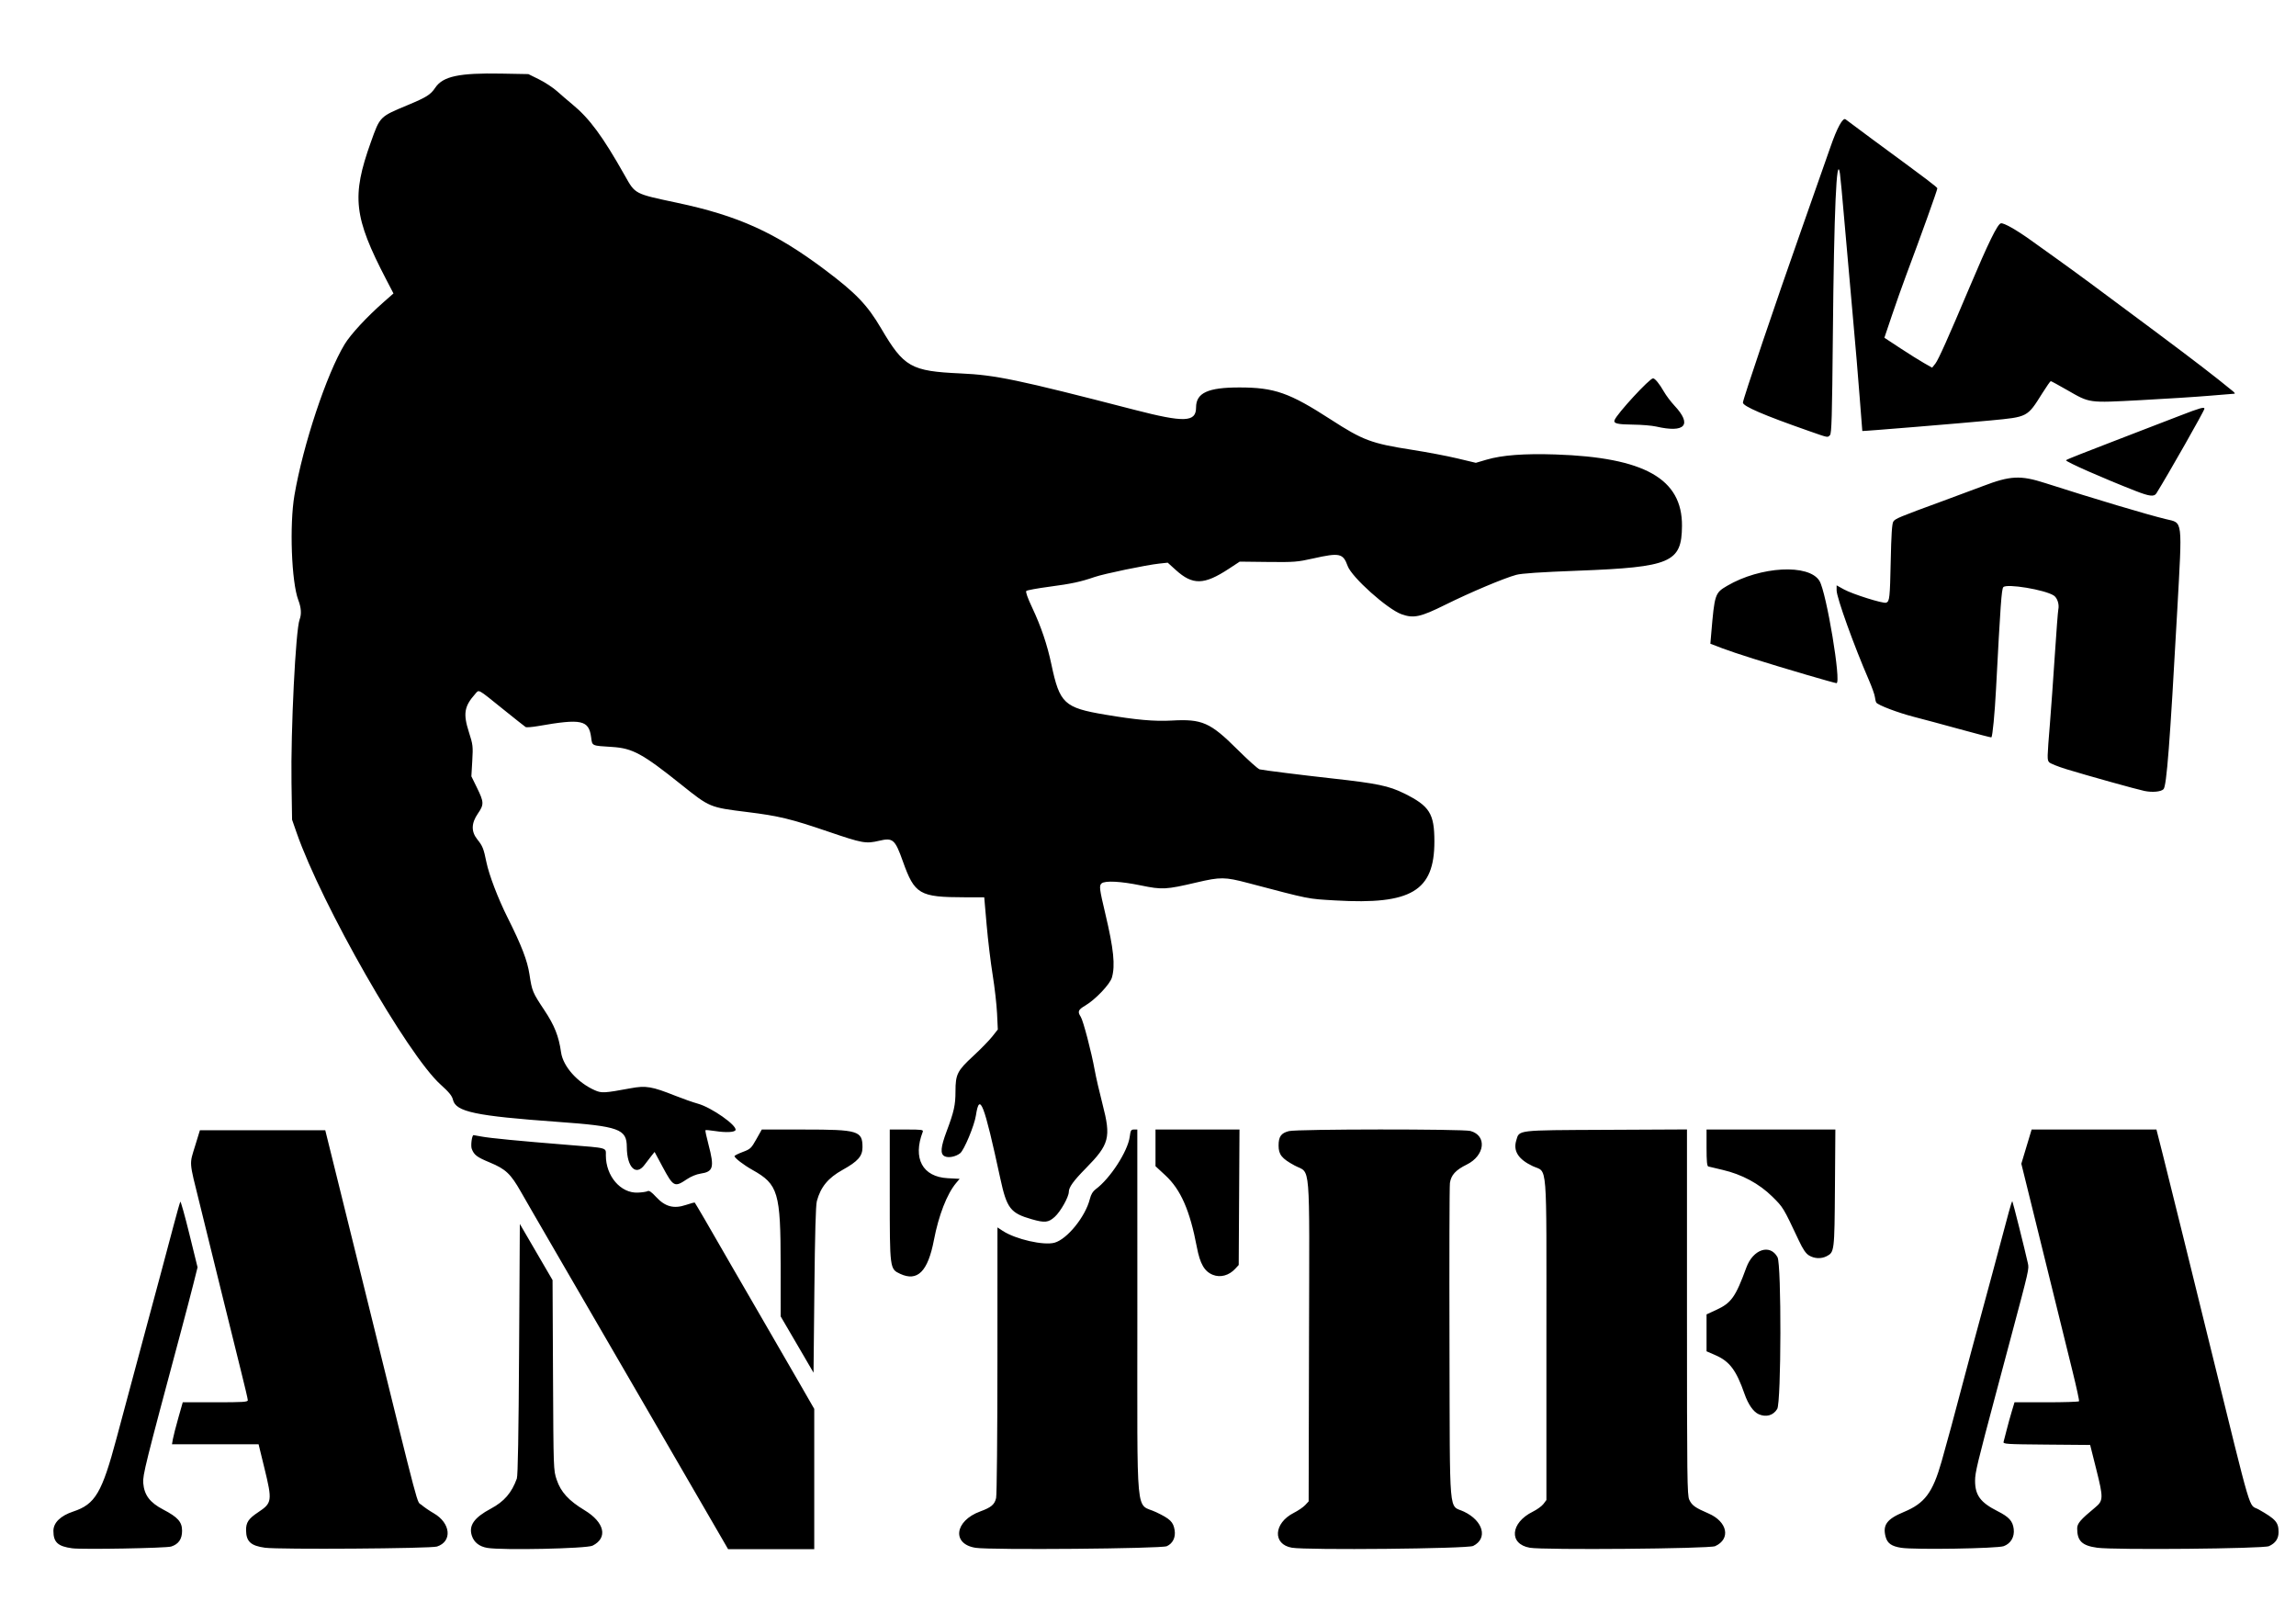 <?xml version="1.0" encoding="UTF-8" standalone="no"?>
<!-- Created with Inkscape (http://www.inkscape.org/) -->

<svg
   xmlns:dc="http://purl.org/dc/elements/1.1/"
   xmlns:cc="http://creativecommons.org/ns#"
   xmlns:rdf="http://www.w3.org/1999/02/22-rdf-syntax-ns#"
   xmlns:svg="http://www.w3.org/2000/svg"
   xmlns="http://www.w3.org/2000/svg"
   version="1.1"
   width="1052.362"
   height="744.094"
   id="svg2">
  <defs
     id="defs6" />
  <g
     transform="translate(32.437,-244.522)"
     id="g3235">
    <g
       id="g3232" />
  </g>
  <g
     transform="translate(0,-308.268)"
     id="layer1" />
  <path
     d="m 33.132,709.542 c -6.609,-0.877 -8.654,-2.763 -8.654,-7.982 0,-3.753 3.267,-6.943 9.085,-8.869 10.098,-3.343 13.163,-8.535 19.876,-33.67 5.18,-19.394 9.699,-36.233 13.348,-49.728 4.78,-17.679 9.818,-36.488 12.878,-48.073 1.443,-5.462 2.785,-10.192 2.982,-10.512 0.197,-0.319 2.056,6.313 4.131,14.739 l 3.772,15.32 -1.928,7.692 c -1.06,4.231 -3.669,14.183 -5.796,22.116 -16.246,60.587 -17.46,65.469 -17.171,69.044 0.447,5.53 3.023,8.955 9.137,12.15 6.756,3.531 8.661,5.676 8.661,9.758 0,3.796 -1.608,6.116 -4.997,7.207 -2.283,0.735 -40.709,1.42 -45.325,0.808 z m 88.342,-0.261 c -6.49,-0.883 -8.613,-2.821 -8.691,-7.932 -0.055,-3.649 1.099,-5.379 5.563,-8.342 6.37,-4.228 6.509,-5.225 2.833,-20.265 l -2.66,-10.883 -19.847,0 -19.847,0 0.423,-2.404 c 0.233,-1.322 1.344,-5.649 2.468,-9.616 l 2.045,-7.212 14.911,0 c 12.815,0 14.911,-0.135 14.911,-0.96 0,-0.528 -1.435,-6.658 -3.19,-13.622 -1.754,-6.964 -5.807,-23.336 -9.006,-36.381 -3.199,-13.045 -7.677,-31.226 -9.952,-40.402 -4.848,-19.56 -4.686,-17.399 -1.967,-26.266 l 2.163,-7.051 28.724,0 28.724,0 6.51,26.283 c 3.58,14.455 9.573,38.687 13.318,53.848 24.335,98.532 21.952,89.551 24.292,91.577 1.164,1.007 3.693,2.738 5.62,3.846 7.778,4.472 8.593,12.919 1.47,15.235 -2.88,0.936 -72.408,1.419 -78.816,0.547 z m 101.874,0.073 c -3.624,-0.619 -6.054,-2.517 -7.055,-5.508 -1.571,-4.693 0.986,-8.369 8.669,-12.464 6.113,-3.258 9.573,-7.259 11.931,-13.799 0.476,-1.321 0.807,-20.268 1.036,-59.315 l 0.336,-57.373 7.499,12.869 7.499,12.869 0.209,43.543 c 0.208,43.499 0.21,43.547 1.687,47.952 1.887,5.628 5.488,9.568 12.76,13.96 9.201,5.558 10.811,12.672 3.676,16.247 -2.711,1.358 -41.47,2.177 -48.246,1.019 z m 104.954,-8.769 c -2.981,-5.144 -6.452,-11.13 -7.714,-13.302 -3.722,-6.406 -9.478,-16.33 -13.259,-22.86 -1.939,-3.349 -5.112,-8.83 -7.051,-12.18 -1.939,-3.349 -5.036,-8.686 -6.881,-11.859 -1.845,-3.173 -9.635,-16.587 -17.31,-29.808 -7.675,-13.221 -15.548,-26.78 -17.495,-30.129 -1.947,-3.349 -5.127,-8.83 -7.066,-12.18 -1.939,-3.349 -5.117,-8.83 -7.061,-12.18 -1.945,-3.349 -4.519,-7.821 -5.72,-9.936 -4.695,-8.266 -6.966,-10.403 -14.284,-13.436 -5.862,-2.43 -7.161,-3.412 -8.23,-6.222 -0.561,-1.476 0.069,-6.304 0.823,-6.304 0.112,0 1.717,0.287 3.569,0.638 3.977,0.754 17.242,2.038 39.673,3.84 18.63,1.497 17.395,1.154 17.395,4.832 0,9.471 6.77,17.359 14.626,17.041 1.965,-0.08 3.998,-0.383 4.518,-0.674 0.682,-0.382 1.763,0.358 3.882,2.658 4.117,4.468 8.104,5.539 13.66,3.668 2.117,-0.713 3.943,-1.202 4.059,-1.086 0.26,0.26 7.954,13.425 11.154,19.085 1.296,2.292 4.04,7.051 6.098,10.577 2.058,3.526 5.235,9.007 7.06,12.18 1.824,3.173 4.998,8.654 7.053,12.18 5.345,9.169 9.133,15.719 16.726,28.917 l 6.678,11.609 0,32.142 0,32.142 -19.742,0 -19.742,0 -5.419,-9.353 z m 118.898,8.735 c -11.041,-1.685 -9.704,-12.361 2.089,-16.673 5.034,-1.841 6.581,-3.146 7.275,-6.139 0.333,-1.436 0.594,-28.827 0.603,-63.28 l 0.015,-60.748 2.404,1.584 c 5.854,3.857 18.806,6.816 23.76,5.429 5.82,-1.63 14.149,-11.934 16.183,-20.022 0.54,-2.146 1.359,-3.517 2.68,-4.487 6.587,-4.835 14.709,-17.355 15.596,-24.037 0.39,-2.944 0.614,-3.322 1.961,-3.322 l 1.52,0 0.014,83.496 c 0.017,98.222 -1.01,87.277 8.62,91.868 6.444,3.073 7.853,4.439 8.465,8.216 0.536,3.302 -0.834,6.117 -3.587,7.369 -2.515,1.144 -80.632,1.809 -87.597,0.746 z m 144.921,-0.05 c -8.93,-1.529 -8.389,-11.268 0.887,-15.969 1.98,-1.004 4.322,-2.598 5.203,-3.543 l 1.603,-1.718 0.165,-73.508 c 0.191,-84.835 0.882,-76.384 -6.575,-80.405 -5.908,-3.186 -7.365,-4.994 -7.369,-9.146 -0.007,-4.111 1.153,-5.727 4.747,-6.632 3.799,-0.957 79.776,-1.007 83.203,-0.056 7.673,2.131 6.654,11.278 -1.715,15.398 -5.085,2.503 -7.18,4.804 -7.703,8.458 -0.214,1.497 -0.304,34.754 -0.199,73.905 0.217,81.482 -0.493,73.283 6.643,76.691 8.872,4.238 11.029,12.317 4.196,15.72 -2.566,1.278 -76.163,1.991 -83.086,0.805 z m 109.064,0.013 c -9.74,-1.695 -8.936,-11.445 1.364,-16.524 1.955,-0.964 4.16,-2.563 4.899,-3.553 l 1.343,-1.799 0,-73.513 c 0,-84.341 0.644,-76.222 -6.305,-79.505 -6.526,-3.084 -8.976,-6.886 -7.535,-11.697 1.483,-4.951 -0.41,-4.725 41.216,-4.927 l 37.049,-0.18 0,83.739 c 0,76.48 0.092,83.932 1.057,85.968 1.243,2.62 2.664,3.634 8.778,6.269 8.739,3.765 10.356,11.689 3.062,15.002 -2.603,1.183 -78.57,1.827 -84.928,0.72 z m 170.263,0.032 c -4.442,-0.687 -6.367,-2.034 -7.171,-5.02 -1.459,-5.419 0.55,-8.168 8.331,-11.393 9.576,-3.969 13.208,-8.81 17.28,-23.03 2.224,-7.764 6.464,-23.4 9.301,-34.296 1.148,-4.407 3.148,-11.907 4.445,-16.667 5.418,-19.884 14.248,-52.663 17.058,-63.332 0.77,-2.925 1.517,-5.201 1.659,-5.059 0.239,0.239 5.82,22.507 7.099,28.326 0.603,2.741 0.666,2.463 -7.827,34.296 -2.022,7.58 -4.908,18.398 -6.413,24.039 -9.025,33.832 -9.941,37.644 -9.941,41.385 0,6.662 2.456,9.99 10.297,13.951 5.259,2.656 6.966,4.541 7.412,8.183 0.442,3.613 -1.321,6.646 -4.568,7.86 -2.929,1.094 -40.83,1.706 -46.963,0.757 z m 89.808,-0.032 c -6.94,-0.945 -9.19,-3.104 -9.19,-8.821 0,-2.313 1.492,-4.055 8.269,-9.654 3.742,-3.091 3.777,-4.348 0.495,-17.41 l -2.819,-11.218 -20.001,-0.169 c -18.639,-0.158 -19.979,-0.245 -19.674,-1.282 0.18,-0.612 0.795,-2.988 1.367,-5.279 0.572,-2.292 1.625,-6.114 2.34,-8.494 l 1.3,-4.327 14.644,0 c 8.054,0 14.773,-0.216 14.931,-0.481 0.158,-0.264 -1.136,-6.25 -2.877,-13.302 -1.741,-7.051 -5.154,-20.898 -7.587,-30.77 -2.432,-9.872 -7.024,-28.486 -10.203,-41.363 l -5.781,-23.414 2.362,-7.837 2.362,-7.837 28.602,0 28.603,0 2.972,11.699 c 1.634,6.434 6.021,24.103 9.749,39.264 3.728,15.161 9.056,36.796 11.841,48.078 19.954,80.837 17.428,72.323 22.275,75.065 7.858,4.445 9.139,5.903 9.139,10.402 0,2.998 -1.427,5.077 -4.411,6.424 -2.612,1.179 -70.763,1.809 -78.709,0.727 z m -155.146,-61.183 c -2.437,-1.06 -4.836,-4.492 -6.515,-9.319 -3.757,-10.803 -6.83,-14.909 -13.257,-17.709 l -4.148,-1.807 0,-8.461 0,-8.461 4.539,-2.092 c 6.816,-3.142 8.782,-5.921 13.703,-19.371 3.073,-8.398 10.87,-10.986 14.284,-4.741 1.843,3.372 1.719,66.475 -0.137,69.544 -1.799,2.975 -5.052,3.904 -8.469,2.417 z M 369.079,622.541 c -2.092,-3.584 -5.482,-9.386 -7.532,-12.892 l -3.728,-6.376 -0.011,-23.432 c -0.016,-33.438 -1.097,-37.086 -12.952,-43.721 -4.025,-2.253 -8.192,-5.458 -8.192,-6.303 0,-0.273 1.688,-1.128 3.751,-1.899 3.528,-1.319 3.9,-1.667 6.25,-5.846 l 2.499,-4.443 19.231,0.002 c 24.97,0.003 26.924,0.591 26.924,8.106 0,4.108 -2.068,6.462 -9.126,10.383 -6.628,3.683 -10.029,7.808 -11.789,14.302 -0.516,1.902 -0.875,14.775 -1.138,40.709 l -0.384,37.928 -3.805,-6.516 z m 43.489,-38.793 c -4.748,-2.217 -4.748,-2.218 -4.748,-36.328 l 0,-29.795 7.761,0 c 6.908,0 7.717,0.115 7.36,1.044 -4.676,12.187 -0.11,20.659 11.461,21.266 l 5.449,0.286 -1.631,1.939 c -4.17,4.956 -7.984,14.753 -10.155,26.083 -2.773,14.473 -7.526,19.228 -15.498,15.505 z m 143.346,0.471 c -3.856,-1.539 -5.884,-5.036 -7.325,-12.632 -3.203,-16.887 -7.383,-26.422 -14.45,-32.966 l -4.52,-4.185 0,-8.406 0,-8.406 19.249,0 19.249,0 -0.178,31.039 -0.178,31.039 -1.603,1.736 c -2.846,3.084 -6.794,4.155 -10.244,2.779 z m 273.263,-8.873 c -1.502,-0.916 -2.761,-2.759 -4.705,-6.889 -7.111,-15.108 -7.121,-15.124 -12.137,-20.081 -5.998,-5.928 -13.976,-10.22 -22.775,-12.252 -3.173,-0.733 -6.13,-1.436 -6.571,-1.562 -0.588,-0.168 -0.801,-2.449 -0.801,-8.583 l 0,-8.354 29.52,0 29.52,0 -0.193,26.764 c -0.209,29.085 -0.255,29.46 -3.811,31.299 -2.457,1.27 -5.624,1.136 -8.048,-0.342 z m -356.298,-16.607 c -9.756,-2.795 -11.426,-4.961 -14.393,-18.677 -7.476,-34.555 -9.509,-39.81 -11.179,-28.893 -0.711,4.647 -5.398,15.89 -7.222,17.325 -2.082,1.638 -5.468,2.272 -7.196,1.347 -1.995,-1.068 -1.731,-4.117 0.987,-11.372 3.394,-9.06 4.058,-12.047 4.066,-18.299 0.011,-7.859 0.815,-9.464 8.126,-16.213 3.376,-3.116 7.293,-7.128 8.706,-8.916 l 2.569,-3.25 -0.349,-7.372 c -0.192,-4.055 -1.096,-11.987 -2.008,-17.629 -0.913,-5.641 -2.156,-15.954 -2.762,-22.917 l -1.103,-12.661 -8.99,-0.013 c -20.693,-0.029 -22.914,-1.322 -28.312,-16.474 -3.595,-10.092 -4.541,-10.913 -10.855,-9.427 -6.119,1.439 -7.615,1.17 -23.391,-4.209 -17.116,-5.836 -22.592,-7.159 -37.02,-8.947 -17.29,-2.142 -17.231,-2.118 -30.247,-12.53 -17.781,-14.223 -22.347,-16.713 -31.732,-17.303 -9.497,-0.598 -9.103,-0.42 -9.616,-4.333 -1.053,-8.023 -4.369,-8.74 -24.284,-5.246 -2.779,0.488 -5.376,0.687 -5.769,0.444 -0.394,-0.243 -5.043,-3.927 -10.332,-8.186 -12.002,-9.665 -10.906,-9.073 -12.81,-6.924 -4.984,5.629 -5.542,9.027 -2.857,17.407 1.861,5.809 1.941,6.487 1.553,13.208 l -0.409,7.084 2.614,5.336 c 3.186,6.504 3.221,7.595 0.37,11.739 -3.051,4.436 -3.132,8.24 -0.252,11.844 2.43,3.04 2.875,4.153 4.156,10.404 1.207,5.884 5.331,16.677 9.722,25.442 6.42,12.816 9.048,19.636 10.016,25.993 1.171,7.69 1.415,8.277 6.785,16.351 4.7,7.066 6.649,11.969 7.696,19.363 0.914,6.455 7.511,13.874 15.463,17.392 3.148,1.392 4.32,1.327 16.474,-0.917 6.987,-1.29 9.685,-0.833 20.501,3.468 3.43,1.364 8.076,2.994 10.326,3.623 6.229,1.741 17.904,9.927 17.204,12.063 -0.339,1.034 -4.361,1.236 -9.295,0.468 -2.334,-0.363 -4.36,-0.543 -4.504,-0.4 -0.144,0.143 0.492,3.114 1.411,6.6 2.764,10.48 2.224,12.439 -3.673,13.311 -1.827,0.27 -4.359,1.305 -6.163,2.519 -5.745,3.866 -6.243,3.612 -11.271,-5.761 l -3.597,-6.706 -1.416,1.757 c -0.779,0.966 -2.215,2.838 -3.191,4.161 -3.929,5.32 -8.089,1.136 -8.127,-8.173 -0.033,-8.234 -3.518,-9.501 -31.726,-11.53 -37.693,-2.711 -46.656,-4.602 -47.96,-10.117 -0.428,-1.81 -1.76,-3.447 -5.675,-6.977 -15.234,-13.733 -54.459,-82.331 -65.98,-115.39 l -2.088,-5.99 -0.262,-16.81 c -0.379,-24.256 1.899,-70.14 3.72,-74.929 0.936,-2.462 0.74,-5.367 -0.602,-8.904 -3.134,-8.263 -4.096,-34.481 -1.764,-48.078 3.962,-23.1 14.7,-55.419 22.947,-69.068 2.779,-4.599 10.112,-12.526 18.062,-19.523 l 4.373,-3.85 -3.302,-6.345 C 162.121,99.452 161.066,90.053 169.97,65.171 c 4.261,-11.907 3.966,-11.611 17.012,-17.058 8.514,-3.554 10.39,-4.738 12.495,-7.888 3.525,-5.274 10.911,-6.854 30.362,-6.495 l 12.34,0.228 4.905,2.425 c 2.698,1.334 6.433,3.795 8.3,5.469 1.867,1.674 4.963,4.333 6.881,5.909 7.943,6.527 13.953,14.673 24.107,32.673 4.849,8.596 4.299,8.31 23.967,12.488 28.111,5.972 44.975,13.613 67.729,30.688 14.267,10.707 19.473,16.137 25.823,26.939 10.409,17.706 13.649,19.542 36.304,20.573 16.219,0.738 25.999,2.782 79.772,16.675 22.933,5.925 28.243,5.723 28.243,-1.07 0,-6.679 5.413,-9.177 19.872,-9.169 16.063,0.009 22.905,2.41 41.914,14.71 14.703,9.514 18.595,10.968 37.044,13.839 6.814,1.061 16.219,2.842 20.899,3.958 l 8.51,2.03 4.869,-1.432 c 7.144,-2.102 17.259,-2.87 31.58,-2.399 40.829,1.343 58.191,11.142 58.031,32.751 -0.124,16.773 -5.057,18.894 -47.715,20.517 -17.265,0.657 -25.751,1.228 -28.246,1.899 -5.604,1.508 -21.087,8.036 -32.56,13.729 -11.347,5.63 -14.475,6.307 -20.009,4.328 -6.491,-2.321 -22.827,-16.945 -24.703,-22.115 -2.118,-5.836 -3.652,-6.172 -15.789,-3.458 -7.333,1.64 -8.733,1.748 -20.773,1.61 l -12.91,-0.149 -5.039,3.307 c -11.322,7.43 -16.524,7.541 -24.278,0.518 l -3.693,-3.344 -3.919,0.425 c -6,0.651 -25.239,4.642 -29.561,6.132 -6.472,2.231 -10.494,3.094 -20.81,4.467 -5.452,0.725 -10.189,1.595 -10.526,1.932 -0.391,0.391 0.567,3.121 2.641,7.524 4.142,8.793 6.934,17.032 8.87,26.172 3.793,17.907 5.849,19.824 24.669,22.996 14.297,2.41 22.577,3.142 30.495,2.698 13.898,-0.78 17.631,0.859 30.008,13.177 4.914,4.891 9.53,9.028 10.257,9.193 1.952,0.445 19.449,2.633 33.374,4.173 20.539,2.272 25.868,3.384 32.918,6.871 11.617,5.746 13.804,9.222 13.812,21.953 0.014,22.77 -10.59,29.1 -45.346,27.071 -13.066,-0.763 -11.175,-0.385 -40.167,-8.018 -10.504,-2.765 -12.552,-2.786 -23.43,-0.236 -14.112,3.308 -15.803,3.399 -25.604,1.371 -9.159,-1.895 -16.372,-2.27 -17.979,-0.937 -1.204,0.999 -1.028,2.427 1.737,14.082 3.791,15.982 4.568,23.59 2.971,29.093 -0.899,3.098 -7.626,10.146 -12.297,12.883 -3.172,1.859 -3.519,2.736 -1.997,5.057 1.139,1.738 4.937,16.217 6.413,24.443 0.569,3.173 2.193,10.241 3.609,15.706 3.94,15.205 3.119,18.344 -7.652,29.282 -5.716,5.805 -7.817,8.717 -7.821,10.841 -0.007,2.317 -3.788,9.033 -6.438,11.427 -2.931,2.648 -4.567,2.819 -10.559,1.102 z M 982.85,362.462 c -3.606,-0.745 -26.199,-7.047 -35.668,-9.949 -3.919,-1.201 -7.508,-2.644 -7.975,-3.206 -0.947,-1.141 -0.937,-1.618 0.384,-17.905 0.515,-6.346 1.514,-20.337 2.22,-31.091 0.706,-10.753 1.426,-20.173 1.599,-20.931 0.537,-2.357 -0.426,-5.391 -2.048,-6.454 -4.082,-2.675 -21.704,-5.594 -23.162,-3.837 -0.795,0.958 -1.295,7.962 -3.324,46.608 -0.597,11.373 -1.587,21.682 -2.135,22.23 -0.092,0.092 -6.499,-1.572 -14.237,-3.699 -7.738,-2.127 -17.279,-4.691 -21.202,-5.699 -7.373,-1.894 -16.589,-5.392 -17.32,-6.573 -0.229,-0.371 -0.516,-1.532 -0.638,-2.58 -0.122,-1.049 -1.366,-4.541 -2.764,-7.761 -6.855,-15.788 -14.774,-37.799 -14.774,-41.064 l 0,-2.302 3.365,1.867 c 3.882,2.153 18.016,6.596 19.353,6.083 1.561,-0.599 1.724,-2.098 2.081,-19.157 0.25,-11.975 0.581,-17.041 1.176,-17.994 0.852,-1.367 2.571,-2.081 23.064,-9.588 6.346,-2.325 14.423,-5.329 17.949,-6.676 12.638,-4.829 17.238,-5.057 28.573,-1.418 22.273,7.15 46.881,14.499 55.391,16.541 7.824,1.877 7.516,-0.645 5.15,42.213 -3.35,60.693 -4.845,80.113 -6.277,81.545 -1.194,1.195 -5.132,1.553 -8.781,0.798 z M 828.344,309.339 c -18.99,-5.576 -33.08,-10.01 -39.033,-12.283 l -5.37,-2.051 0.388,-4.559 c 1.55,-18.216 1.706,-18.689 7.26,-21.956 15.296,-8.998 37.545,-10.189 42.362,-2.268 3.187,5.241 10.129,47.009 7.787,46.848 -0.491,-0.034 -6.518,-1.713 -13.393,-3.732 z m 150.548,-84.325 c -15.155,-5.933 -31.956,-13.341 -31.956,-14.089 0,-0.144 3.101,-1.459 6.891,-2.921 3.79,-1.462 10.064,-3.897 13.943,-5.411 3.878,-1.514 10.513,-4.075 14.744,-5.691 4.231,-1.615 11.824,-4.539 16.875,-6.496 8.975,-3.479 11.028,-4.054 10.994,-3.079 -0.031,0.896 -16.745,30.324 -22.014,38.761 -1.022,1.637 -3.175,1.393 -9.477,-1.075 z M 828.985,197.47 c -20.513,-7.176 -30.129,-11.313 -30.129,-12.964 0,-1.451 15.116,-46.149 26.633,-78.751 7.425,-21.019 10.703,-30.35 13.511,-38.463 3.023,-8.732 5.66,-13.55 6.902,-12.612 4.683,3.538 6.711,5.048 11.93,8.881 26.473,19.445 30.129,22.208 30.129,22.774 0,0.826 -7.346,21.287 -14.45,40.252 -1.651,4.407 -4.534,12.553 -6.407,18.101 l -3.405,10.088 7.27,4.781 c 3.999,2.629 8.924,5.714 10.945,6.855 l 3.675,2.074 1.467,-1.84 c 1.36,-1.706 5.94,-11.925 15.653,-34.93 8.663,-20.518 12.848,-29.058 14.397,-29.378 1.304,-0.27 6.937,2.898 13.483,7.582 2.821,2.018 7.906,5.657 11.301,8.085 9.678,6.923 20.87,15.178 45.431,33.509 19.271,14.383 27.309,20.561 36.146,27.785 0.745,0.609 1.053,1.114 0.684,1.122 -0.369,0.008 -5.561,0.431 -11.539,0.94 -5.978,0.509 -20.156,1.417 -31.508,2.016 -24.11,1.273 -23.105,1.412 -33.641,-4.638 -3.903,-2.241 -7.277,-4.073 -7.498,-4.073 -0.221,5.7e-4 -1.953,2.474 -3.849,5.496 -6.94,11.064 -6.597,10.883 -23.68,12.508 -13.74,1.307 -58.714,5.01 -58.851,4.845 -0.043,-0.051 -0.565,-6.728 -1.16,-14.837 -0.595,-8.109 -2.08,-25.676 -3.3,-39.037 -1.22,-13.361 -2.932,-32.689 -3.804,-42.95 -0.872,-10.261 -1.766,-19.787 -1.985,-21.168 -1.542,-9.702 -2.719,17.072 -3.248,73.879 -0.349,37.49 -0.572,45.254 -1.321,46.004 -1.169,1.169 -0.555,1.291 -9.784,-1.937 z m -69.874,-1.996 c -1.939,-0.446 -6.699,-0.843 -10.577,-0.883 -7.198,-0.073 -9.099,-0.536 -8.507,-2.071 1.142,-2.961 16.048,-19.136 17.635,-19.136 0.888,0 2.952,2.521 4.987,6.09 1.005,1.763 3.177,4.648 4.826,6.41 8.252,8.821 4.916,12.645 -8.364,9.589 z"
     id="path3535"
     style="fill:#000000" />
</svg>
